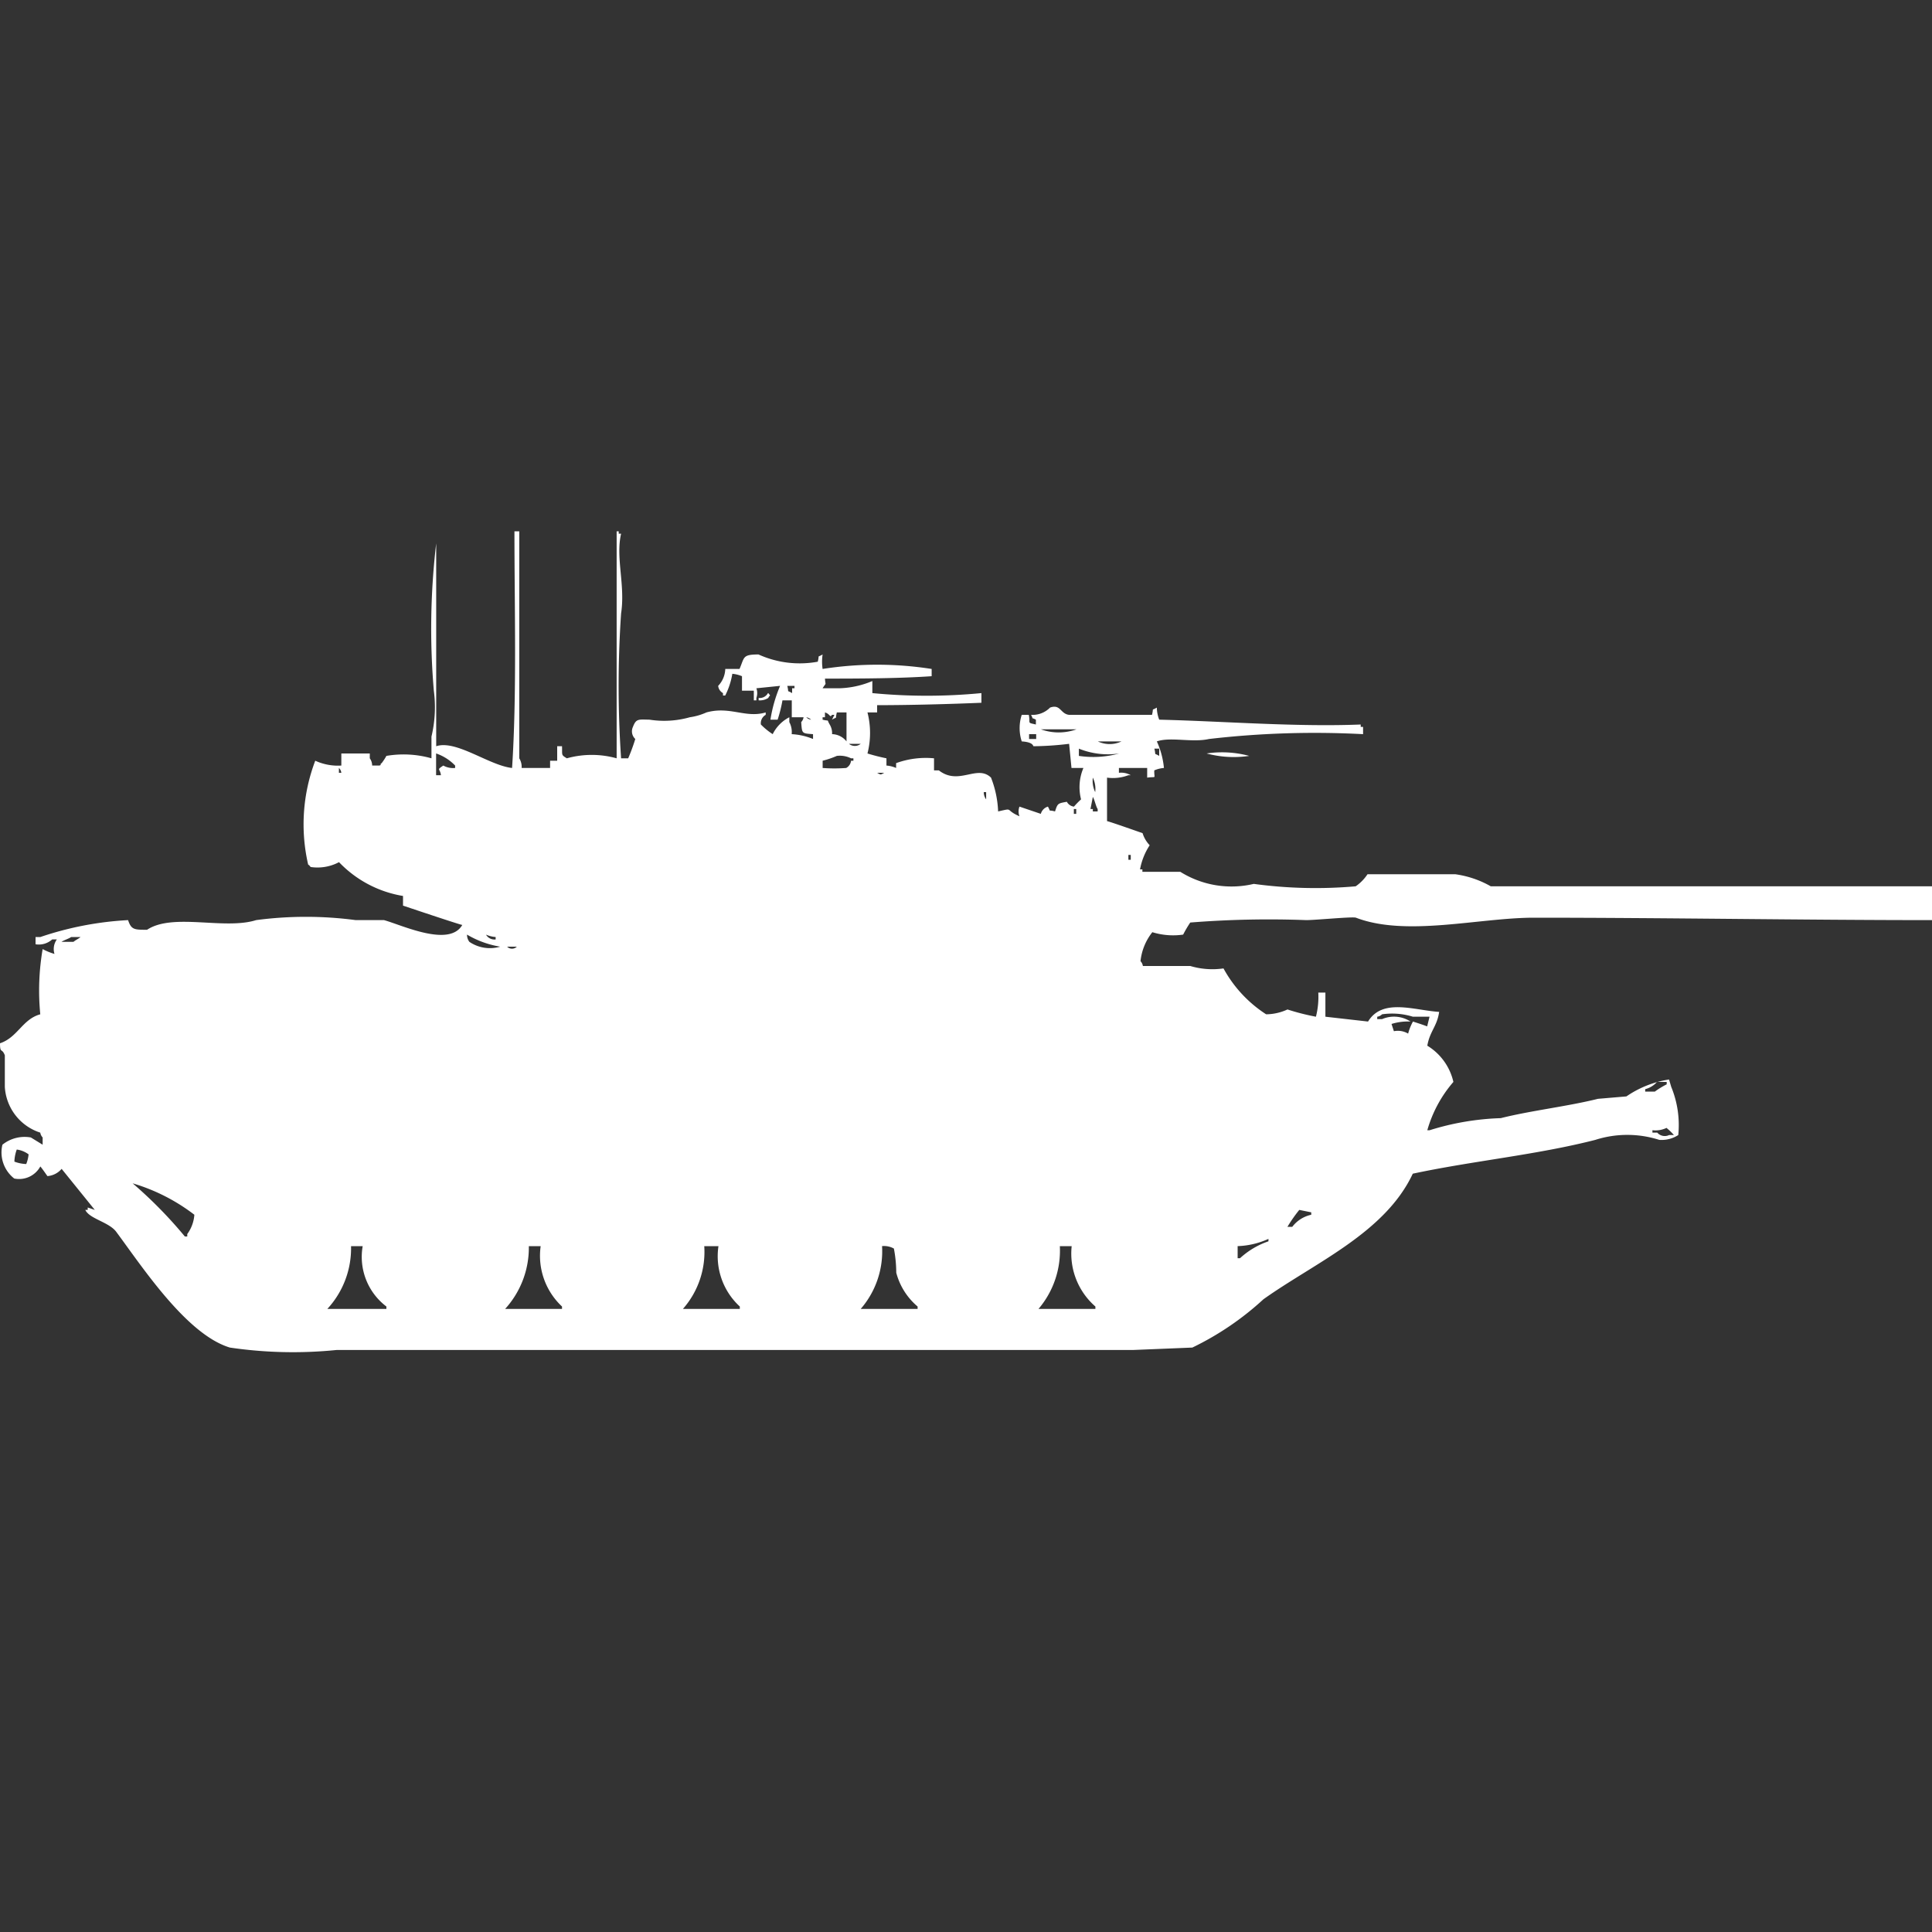 <svg width="40" height="40" viewBox="0 0 40 40" fill="#fff" xmlns="http://www.w3.org/2000/svg"><rect x="0" y="0" width="40" height="40" fill="#333333" stroke="none"/><path id="unit" fill-rule="evenodd" clip-rule="evenodd" d="M10.8,15.9h0.589V15.75h0.147v-0.3h0.1c0.007,0.188-.023.176,0.1,0.25a1.92,1.92,0,0,1,1.031,0V11H12.81v0.05h0.049c-0.116.5,0.09,1.065,0,1.65a22.12,22.12,0,0,0,0,3h0.147a3.875,3.875,0,0,0,.147-0.4,0.216,0.216,0,0,1-.049-0.25c0.067-.174.112-0.154,0.344-0.15a1.952,1.952,0,0,0,.834-0.05,1.274,1.274,0,0,0,.344-0.1c0.489-.135.808,0.124,1.227,0V14.8a0.2,0.2,0,0,0-.1.2,1.447,1.447,0,0,0,.245.2,0.784,0.784,0,0,1,.344-0.35v0.1a0.439,0.439,0,0,1,.049.25,1.346,1.346,0,0,1,.442.1V15.2c-0.236-.017-0.227-0.011-0.245-0.25a0.182,0.182,0,0,0,.049-0.1H16.393V14.5H16.2a2.828,2.828,0,0,1-.1.4H15.951a2.977,2.977,0,0,1,.2-0.7l-0.491.05a0.3,0.3,0,0,1,0,.2V14.5H15.607V14.3H15.362V14a0.685,0.685,0,0,0-.2-0.05,1.539,1.539,0,0,1-.147.45H14.969V14.35a0.193,0.193,0,0,1-.1-0.15,0.53,0.53,0,0,0,.147-0.35h0.295c0.105-.24.055-0.3,0.393-0.3a2.067,2.067,0,0,0,1.227.15c0.041-.162-0.024-0.076.1-0.15a1.042,1.042,0,0,0,0,.3,7.3,7.3,0,0,1,2.258,0V14c-0.66.046-1.473,0.05-2.209,0.05,0.009,0.16.037,0.062-.049,0.2h0.343a1.887,1.887,0,0,0,.687-0.15v0.25a11.72,11.72,0,0,0,2.258,0v0.2c-0.65.027-1.436,0.049-2.159,0.05v0.15h-0.2a1.714,1.714,0,0,1,0,.85,4.022,4.022,0,0,0,.393.1v0.15a0.613,0.613,0,0,1,.2.05V15.8a1.8,1.8,0,0,1,.785-0.1v0.25h0.1c0.415,0.322.792-.13,1.08,0.15a2.137,2.137,0,0,1,.147.7c0.338-.077.123-0.038,0.442,0.1a0.279,0.279,0,0,1,0-.2l0.442,0.15a0.216,0.216,0,0,1,.147-0.15c0.071,0.127-.011.056,0.147,0.1,0.055-.168.056-0.166,0.245-0.2a0.19,0.19,0,0,0,.147.1,1.744,1.744,0,0,1,.147-0.15,1.019,1.019,0,0,1,.049-0.65H22.184l-0.049-.5a6.455,6.455,0,0,1-.736.05c-0.016-.005,0-0.084-0.245-0.1a0.888,0.888,0,0,1,0-.55H21.3c0.039,0.187-.047.155,0.147,0.2V14.9c-0.121-.065-0.034.021-0.1-0.1a0.506,0.506,0,0,0,.393-0.15c0.22-.079.211,0.128,0.393,0.15h1.718c0.041-.162-0.024-0.076.1-0.15A0.728,0.728,0,0,0,24,14.9c1.331,0.032,2.843.154,4.172,0.1v0.05h0.049V15.2a18.991,18.991,0,0,0-3.19.1c-0.348.079-.8-0.049-1.08,0.05a1.707,1.707,0,0,1,.147.55,0.615,0.615,0,0,0-.2.05c-0.006.187,0.059,0.122-.147,0.15V15.9H23.166V16a0.4,0.4,0,0,1,.245.05H23.362a0.9,0.9,0,0,1-.442.05V17c0.088,0.021.736,0.25,0.736,0.25a0.63,0.63,0,0,0,.147.25,1.348,1.348,0,0,0-.2.5h0.049v0.05h0.785a2,2,0,0,0,1.521.25,9.486,9.486,0,0,0,2.11.05,0.917,0.917,0,0,0,.245-0.25h1.816a2.059,2.059,0,0,1,.736.25H40v0.7c-2.664,0-5.5-.05-8.245-0.05-1.129,0-2.637.4-3.681,0-0.067-.026-0.831.05-1.031,0.05a20.568,20.568,0,0,0-2.4.05,2.372,2.372,0,0,0-.147.25,1.456,1.456,0,0,1-.638-0.05,1.157,1.157,0,0,0-.245.6,0.182,0.182,0,0,1,.049.1h0.982a1.6,1.6,0,0,0,.687.05,2.632,2.632,0,0,0,.883.95,1.077,1.077,0,0,0,.442-0.1,4.8,4.8,0,0,0,.589.15,1.672,1.672,0,0,0,.049-0.5h0.147v0.5l0.883,0.1c0.3-.492.957-0.232,1.472-0.2-0.042.3-.194,0.4-0.245,0.7a1.186,1.186,0,0,1,.54.75,2.623,2.623,0,0,0-.54,1H29.6a5.481,5.481,0,0,1,1.472-.25c0.623-.157,1.383-0.243,2.012-0.4l0.589-.05a2.129,2.129,0,0,1,.883-0.35L34.6,22.5a2.082,2.082,0,0,1,.147,1,0.64,0.64,0,0,1-.393.1,2.176,2.176,0,0,0-1.325,0c-1.209.31-2.541,0.435-3.779,0.7-0.576,1.23-2.038,1.848-3.092,2.6a6.043,6.043,0,0,1-1.472,1l-1.227.05H6.969a8.946,8.946,0,0,1-2.209-.05c-0.9-.27-1.821-1.681-2.356-2.4-0.152-.2-0.552-0.265-0.638-0.45H1.816V25l0.147,0.05L1.276,24.2a0.431,0.431,0,0,1-.294.15c-0.042-.058-0.1-0.145-0.147-0.2a0.5,0.5,0,0,1-.54.25,0.684,0.684,0,0,1-.245-0.7,0.734,0.734,0,0,1,.589-0.15L0.883,23.7V23.55a0.182,0.182,0,0,1-.049-0.1A1.059,1.059,0,0,1,.1,22.5V21.85C0.04,21.689,0,21.821,0,21.6c0.365-.121.465-0.5,0.834-0.6a5.06,5.06,0,0,1,.049-1.35,1.254,1.254,0,0,0,.245.1,0.34,0.34,0,0,1,.049-0.3H1.08a0.412,0.412,0,0,1-.344.1V19.4h0.1a6.742,6.742,0,0,1,1.816-.35c0.065,0.2.13,0.2,0.393,0.2,0.534-.355,1.6.007,2.258-0.2a7.831,7.831,0,0,1,2.061,0H7.951c0.365,0.1,1.35.571,1.62,0.1-0.056-.006-1.227-0.4-1.227-0.4v-0.2a2.362,2.362,0,0,1-1.325-.7,0.952,0.952,0,0,1-.589.1A0.141,0.141,0,0,0,6.38,17.9a3.708,3.708,0,0,1,.147-2.15,1.125,1.125,0,0,0,.54.1V15.6H7.656v0.1a0.258,0.258,0,0,1,.049.15H7.853c0.067-.019-0.009-0.012.049-0.05A1.133,1.133,0,0,0,8,15.65a2.116,2.116,0,0,1,.933.05V15.25a2.612,2.612,0,0,0,.049-0.95,15.133,15.133,0,0,1,.049-3.05v4.2c0.412-.139,1.1.4,1.571,0.45,0.1-1.535.049-3.282,0.049-4.9h0.1v4.7A0.342,0.342,0,0,1,10.8,15.9Zm5.5-1.7c0.041,0.162-.024.076,0.1,0.15v-0.1h0.049V14.2H16.295Zm-0.393.15c0.061,0.078.031,0.026,0,.1a0.326,0.326,0,0,1-.2.05V14.45A0.194,0.194,0,0,0,15.9,14.35Zm1.325,0.85a0.39,0.39,0,0,1,.294.15v-0.6h-0.2c-0.041.162,0.024,0.076-.1,0.15l0.049-.1H17.227c-0.05.068-.032-0.014-0.147-0.05v0.1H17.031V14.9c0.159,0.041.075-.024,0.147,0.1A0.342,0.342,0,0,1,17.227,15.2Zm-0.54-.35a0.176,0.176,0,0,0,.1.05A0.176,0.176,0,0,0,16.687,14.85Zm4.859,0.25a1.084,1.084,0,0,0,.736,0H21.546Zm-0.245.1v0.1h0.147V15.2H21.3Zm1.423,0.15a0.574,0.574,0,0,0,.491,0H22.724Zm-5.153.05a0.194,0.194,0,0,0,.245,0H17.571Zm4.761,0.25a2.02,2.02,0,0,0,.834-0.05,1.607,1.607,0,0,1-.834-0.1v0.15ZM23.9,15.5c0.041,0.162-.024.076,0.1,0.15V15.5H23.9Zm-14.871.1v0.45h0.1c-0.018-.148-0.1-0.1.049-0.2a0.418,0.418,0,0,0,.245.05V15.85A0.988,0.988,0,0,0,9.031,15.6Zm15.951,0a2.164,2.164,0,0,1,.883.05A2.166,2.166,0,0,1,24.982,15.6Zm-7.951.3a3.258,3.258,0,0,0,.491,0,0.193,0.193,0,0,0,.1-0.15h0.049V15.7H17.62a0.523,0.523,0,0,0-.294-0.05,1.814,1.814,0,0,1-.294.1V15.9Zm-10.012,0V16H7.067A0.172,0.172,0,0,0,7.018,15.9ZM18.16,16c0.084,0.044.063,0.044,0.147,0H18.16Zm4.466,0.1a0.536,0.536,0,0,0,.049.3A0.536,0.536,0,0,0,22.626,16.1Zm-2.258.3a0.245,0.245,0,0,0,.049.15V16.4H20.368Zm2.258,0.1-0.049.25h0.049V16.8h0.1V16.75C22.69,16.7,22.661,16.55,22.626,16.5Zm-0.393.25v0.1h0.049v-0.1H22.233Zm1.129,0.95v0.1h0.049V17.7H23.362ZM9.669,19.35a0.245,0.245,0,0,0,.049.15,0.758,0.758,0,0,0,.638.1A1.979,1.979,0,0,1,9.669,19.35Zm0.393,0a0.2,0.2,0,0,0,.2.1V19.4A0.615,0.615,0,0,1,10.061,19.35Zm-8.589.05c-0.042.032-.154,0.067-0.2,0.1H1.521c0.038-.034.11-0.066,0.147-0.1h-0.2ZM10.5,19.6a0.141,0.141,0,0,0,.2,0H10.5ZM28.614,21a0.176,0.176,0,0,1-.1.05V21.1h0.1a0.626,0.626,0,0,1,.589.05,1.141,1.141,0,0,0-.393.05l0.049,0.15a0.417,0.417,0,0,1,.295.05,1.079,1.079,0,0,1,.1-0.25c0.127,0.042.138,0.043,0.294,0.1l0.049-.2H29.252A1.454,1.454,0,0,0,28.614,21Zm5.693,1.4a0.488,0.488,0,0,1-.245.15V22.6h0.2a1.712,1.712,0,0,1,.245-0.15V22.4h-0.2Zm0.2,0.95a0.524,0.524,0,0,1-.295.05v0.05h0.1a0.206,0.206,0,0,0,.245.05h0.1A1.22,1.22,0,0,0,34.5,23.35Zm-34.16.45a0.8,0.8,0,0,0-.049.25,0.759,0.759,0,0,0,.245.05,0.718,0.718,0,0,0,.049-0.2A0.515,0.515,0,0,0,.344,23.8Zm2.4,0.7a9.112,9.112,0,0,1,1.08,1.1H3.877V25.55a0.77,0.77,0,0,0,.147-0.4A3.922,3.922,0,0,0,2.748,24.5ZM26.9,25.05a3.044,3.044,0,0,0-.245.35h0.1a0.672,0.672,0,0,1,.393-0.25V25.1Zm-1.276.75v0.25h0.049a1.662,1.662,0,0,1,.589-0.35V25.65A1.681,1.681,0,0,1,25.62,25.8Zm-18.356,0a1.848,1.848,0,0,1-.491,1.3H8V27.05a1.289,1.289,0,0,1-.491-1.25H7.264Zm3.681,0a1.884,1.884,0,0,1-.491,1.3h1.178V27.05a1.437,1.437,0,0,1-.442-1.25H10.945Zm3.632,0a1.785,1.785,0,0,1-.442,1.3h1.178V27.05a1.413,1.413,0,0,1-.442-1.25H14.577Zm3.681,0a1.82,1.82,0,0,1-.442,1.3h1.178V27.05a1.373,1.373,0,0,1-.442-0.7,2.682,2.682,0,0,0-.049-0.5A0.418,0.418,0,0,0,18.258,25.8Zm3.681,0a1.86,1.86,0,0,1-.442,1.3h1.178V27.05a1.452,1.452,0,0,1-.491-1.25H21.939Z"/></svg>